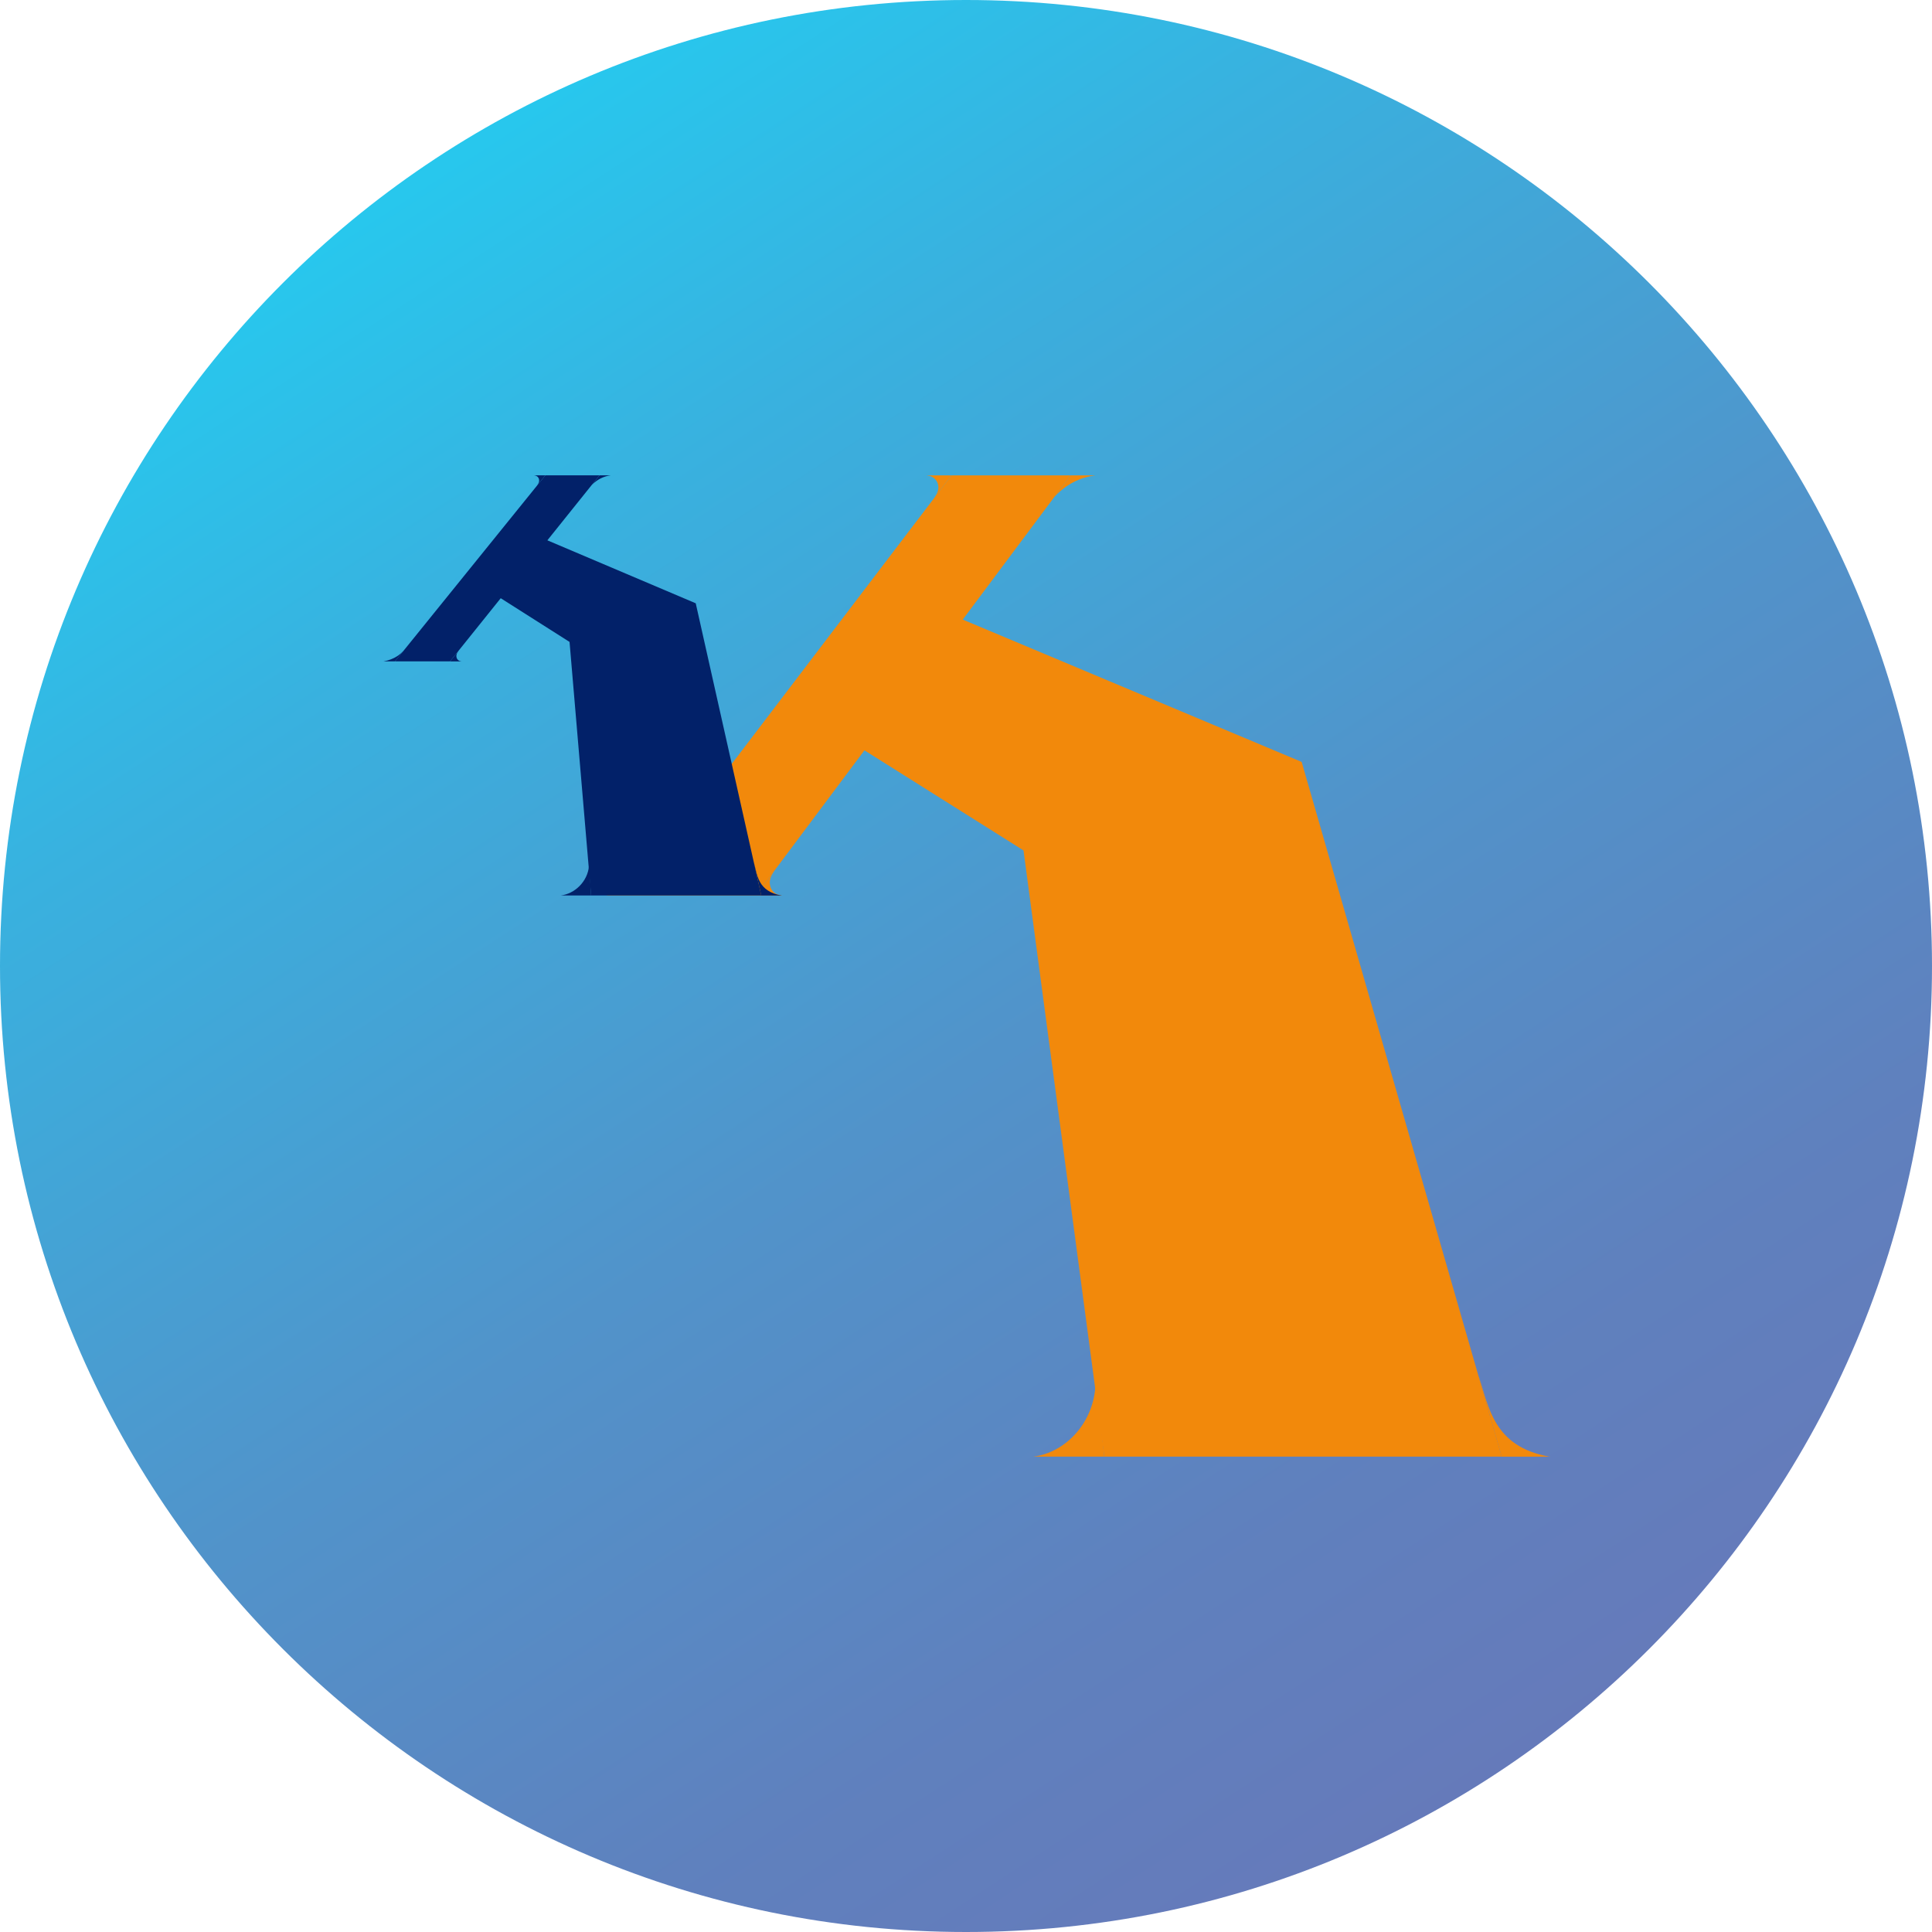 <svg width="126" height="126" viewBox="0 0 126 126" fill="none" xmlns="http://www.w3.org/2000/svg">
<path d="M63 126C97.794 126 126 97.794 126 63C126 28.206 97.794 0 63 0C28.206 0 0 28.206 0 63C0 97.794 28.206 126 63 126Z" fill="url(#paint0_linear_3156_96)" fill-opacity="0.9"/>
<path d="M49.294 58.401L51.448 55.523L56.376 48.934L66.751 55.463L72.019 94.998H97.938L84.891 49.69L62.788 40.408L68.98 32.117L69.628 31.248L69.814 31.002H62.053L61.865 31.248L61.215 32.101L43.356 55.553L41.187 58.401" fill="#F2890B"/>
<path d="M68.746 32.428L69.814 31.002H71.445L71.398 31.009C70.417 31.138 69.519 31.605 68.824 32.347L68.746 32.428Z" fill="#F2890B"/>
<path d="M42.373 56.844L41.187 58.401H39.478L39.501 58.399C40.635 58.18 41.525 57.744 42.289 56.932L42.373 56.844Z" fill="#F2890B"/>
<path d="M60.411 31.002H62.053L60.922 32.487L61.072 32.237C61.376 31.729 61.11 31.108 60.554 31.025L60.411 31.002Z" fill="#F2890B"/>
<path d="M51.015 58.403L49.295 58.401L50.508 56.778L50.345 57.051C50.016 57.604 50.282 58.286 50.863 58.378L51.015 58.403Z" fill="#F2890B"/>
<path d="M96.405 89.672L97.935 95H101.125L101.027 94.993C97.408 94.359 97.088 91.705 96.474 89.877L96.405 89.672Z" fill="#F2890B"/>
<path d="M71.456 89.868L72.019 94.998H67.383C69.512 94.74 71.373 92.748 71.445 90.238L71.456 89.868Z" fill="#F2890B"/>
<path d="M29.347 43.134L30.348 41.889L32.656 39.014L37.144 41.864L38.551 58.401H49.648L45.374 39.345L35.698 35.238L38.69 31.506L39.005 31.113L39.094 31H35.567L35.477 31.113L35.162 31.499L26.753 41.902L25.757 43.134" fill="#022169"/>
<path d="M38.576 31.648L39.097 31H39.838L39.816 31.002C39.367 31.061 38.947 31.273 38.614 31.609L38.576 31.648Z" fill="#022169"/>
<path d="M26.302 42.462L25.757 43.134H25L25.011 43.132C25.516 43.037 25.916 42.85 26.264 42.498L26.302 42.462Z" fill="#022169"/>
<path d="M34.82 31H35.566L35.021 31.675L35.095 31.56C35.242 31.329 35.135 31.047 34.885 31.009L34.82 31Z" fill="#022169"/>
<path d="M30.109 43.136H29.347L29.91 42.435L29.834 42.552C29.68 42.791 29.788 43.085 30.044 43.125L30.109 43.136Z" fill="#022169"/>
<path d="M49.165 56.243L49.648 58.403H51.012L50.97 58.401C49.44 58.146 49.391 57.072 49.187 56.329L49.165 56.243Z" fill="#022169"/>
<path d="M38.426 56.322L38.551 58.401H36.565C37.484 58.297 38.324 57.491 38.413 56.474L38.426 56.322Z" fill="#022169"/>
<defs>
<linearGradient id="paint0_linear_3156_96" x1="28.608" y1="10.21" x2="97.386" y2="115.795" gradientUnits="userSpaceOnUse">
<stop stop-color="#10C2EC"/>
<stop offset="0.2" stop-color="#23A9DC"/>
<stop offset="0.54" stop-color="#3E88C5"/>
<stop offset="0.82" stop-color="#4E73B7"/>
<stop offset="1" stop-color="#556CB3"/>
</linearGradient>
</defs>
</svg>
